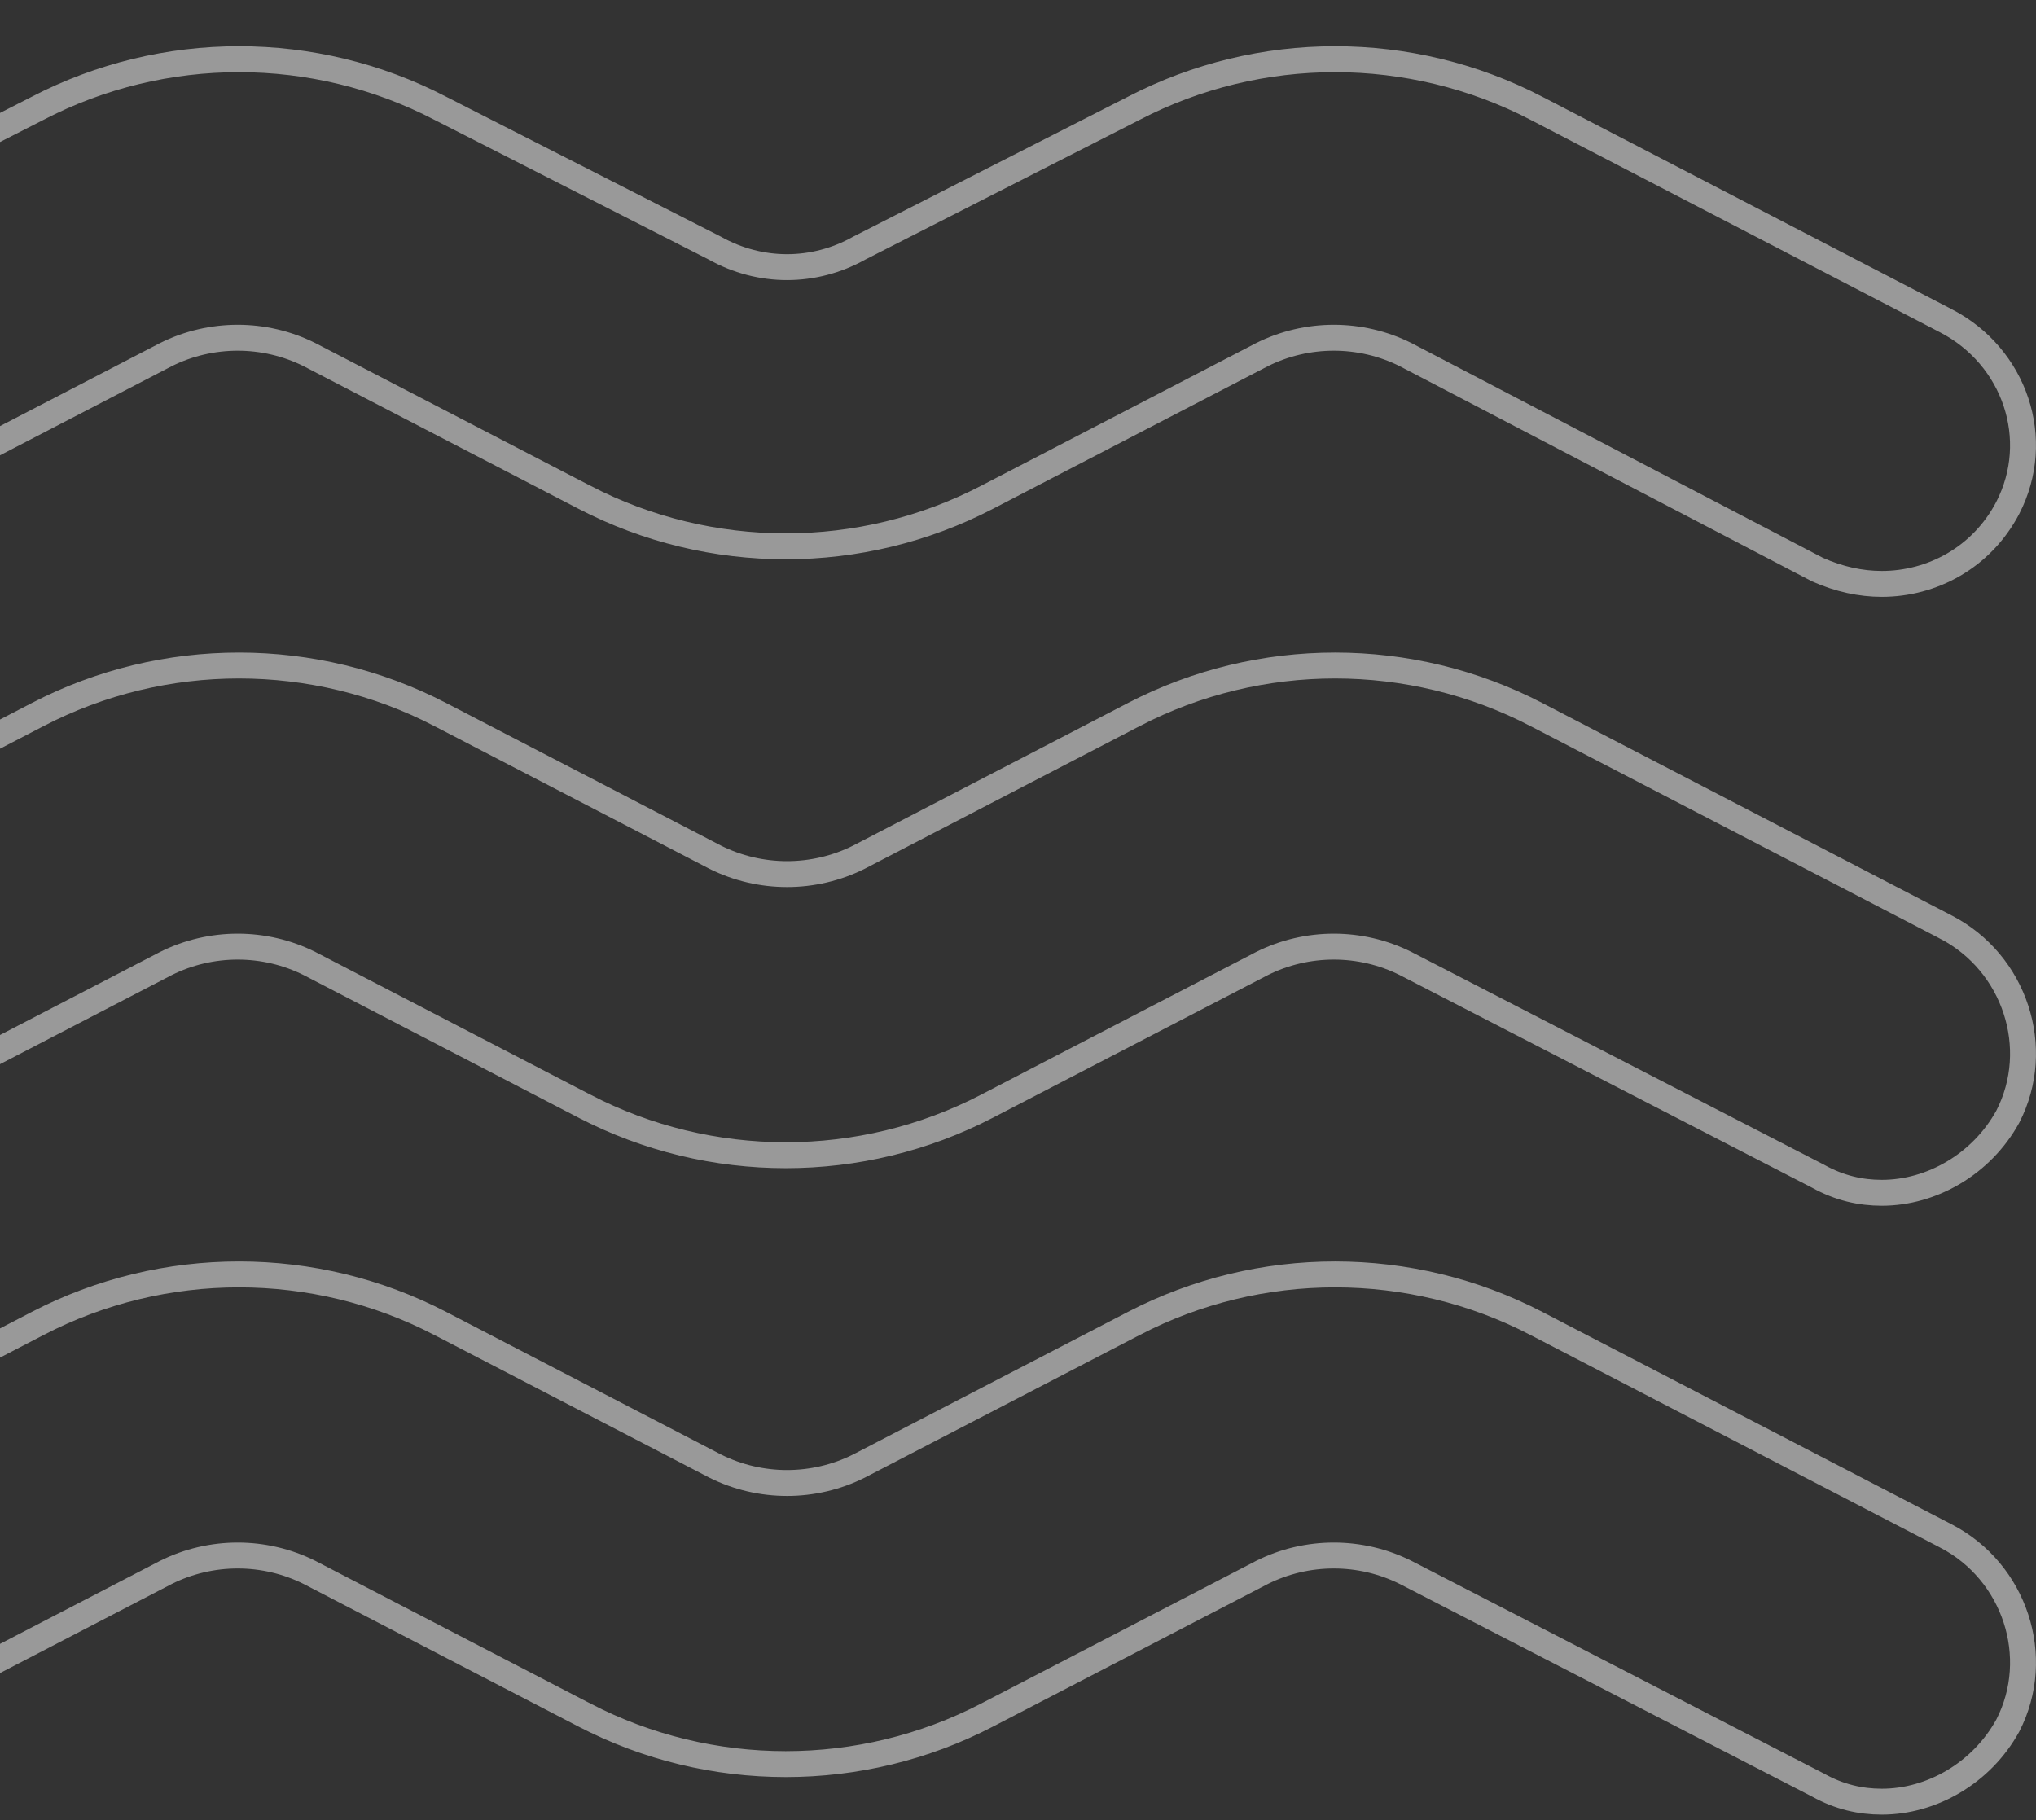 <svg width="151" height="135" viewBox="0 0 151 135" fill="none" xmlns="http://www.w3.org/2000/svg">
<rect x="0" y="0" width="151" height="135" fill="#333333" stroke="none"/>
<g opacity="0.5">
<path d="M-68.315 21.124L-68.316 21.123C-73.44 18.473 -75.528 12.316 -72.901 7.236C-70.255 2.12 -63.909 0.019 -58.821 2.651L-58.82 2.652L-28.278 18.403C-24.92 20.285 -20.926 20.285 -17.568 18.404L2.786 8.035L2.793 8.031C12.125 3.179 23.325 3.179 32.656 8.031L32.663 8.035L53.017 18.404C56.375 20.285 60.367 20.285 63.725 18.404L84.08 8.035L84.087 8.031C93.418 3.179 104.618 3.179 113.949 8.031L113.95 8.032L144.315 23.791L144.316 23.791C149.439 26.441 151.527 32.596 148.902 37.676C146.966 41.371 143.273 43.309 139.568 43.309C137.994 43.309 136.406 42.962 134.797 42.251L104.267 26.314L104.26 26.31L104.252 26.306C100.907 24.633 96.937 24.633 93.591 26.306L93.585 26.309L93.579 26.313L73.207 36.883L73.207 36.883C63.875 41.735 52.675 41.735 43.344 36.883L43.343 36.883L22.972 26.313L22.965 26.309L22.959 26.306C19.614 24.633 15.644 24.633 12.298 26.306L12.292 26.309L12.286 26.313L-8.086 36.883L-8.087 36.883C-17.418 41.735 -28.618 41.735 -37.949 36.883L-37.95 36.883L-68.315 21.124Z" stroke="white" stroke-width="1.922"/>
<path d="M144.315 68.761L144.316 68.762C149.428 71.406 151.529 77.745 148.906 82.831C146.958 86.364 143.246 88.472 139.568 88.472C137.991 88.472 136.423 88.124 134.846 87.248L134.833 87.24L134.82 87.234L104.263 71.475L104.252 71.469C100.907 69.796 96.937 69.796 93.591 71.469L93.585 71.472L93.579 71.476L73.207 82.046L73.207 82.046C63.875 86.898 52.675 86.898 43.344 82.046L43.343 82.046L22.972 71.476L22.965 71.472L22.959 71.469C19.614 69.796 15.644 69.796 12.298 71.469L12.292 71.472L12.286 71.476L-8.086 82.046L-8.087 82.046C-17.418 86.898 -28.618 86.898 -37.949 82.046L-37.95 82.046L-68.315 66.287L-68.316 66.286C-73.432 63.64 -75.532 57.295 -72.901 52.207C-70.268 47.116 -63.934 45.169 -58.821 47.814L-58.82 47.815L-28.263 63.574L-28.263 63.574L-28.252 63.579C-24.907 65.252 -20.937 65.252 -17.591 63.579L-17.585 63.576L-17.579 63.572L2.793 53.002L2.793 53.002C12.125 48.15 23.325 48.15 32.656 53.002L32.657 53.002L53.028 63.572L53.035 63.576L53.041 63.579C56.386 65.252 60.356 65.252 63.702 63.579L63.708 63.576L63.715 63.572L84.086 53.002L84.087 53.002C93.418 48.15 104.618 48.15 113.949 53.002L113.95 53.002L144.315 68.761Z" stroke="white" stroke-width="1.922"/>
<path d="M144.315 113.924L144.316 113.925C149.428 116.569 151.529 122.907 148.906 127.994C146.958 131.527 143.246 133.635 139.568 133.635C137.991 133.635 136.423 133.287 134.846 132.411L134.833 132.403L134.82 132.397L104.263 116.637L104.252 116.632C100.907 114.959 96.937 114.959 93.591 116.632L93.585 116.635L93.579 116.639L73.207 127.209L73.207 127.209C63.875 132.061 52.675 132.061 43.344 127.209L43.343 127.209L22.972 116.639L22.965 116.635L22.959 116.632C19.614 114.959 15.644 114.959 12.298 116.632L12.292 116.635L12.286 116.639L-8.086 127.209L-8.087 127.209C-17.418 132.061 -28.618 132.061 -37.949 127.209L-37.95 127.209L-68.315 111.45L-68.316 111.449C-73.432 108.803 -75.532 102.458 -72.901 97.37C-70.268 92.279 -63.934 90.332 -58.821 92.977L-58.82 92.978L-28.263 108.736L-28.263 108.737L-28.252 108.742C-24.907 110.415 -20.937 110.415 -17.591 108.742L-17.585 108.739L-17.579 108.735L2.793 98.165L2.793 98.165C12.125 93.313 23.325 93.313 32.656 98.165L32.657 98.165L53.028 108.735L53.035 108.739L53.041 108.742C56.386 110.415 60.356 110.415 63.702 108.742L63.708 108.739L63.715 108.735L84.086 98.165L84.087 98.165C93.418 93.313 104.618 93.313 113.949 98.165L113.95 98.165L144.315 113.924Z" stroke="white" stroke-width="1.922"/>
</g>
</svg>
